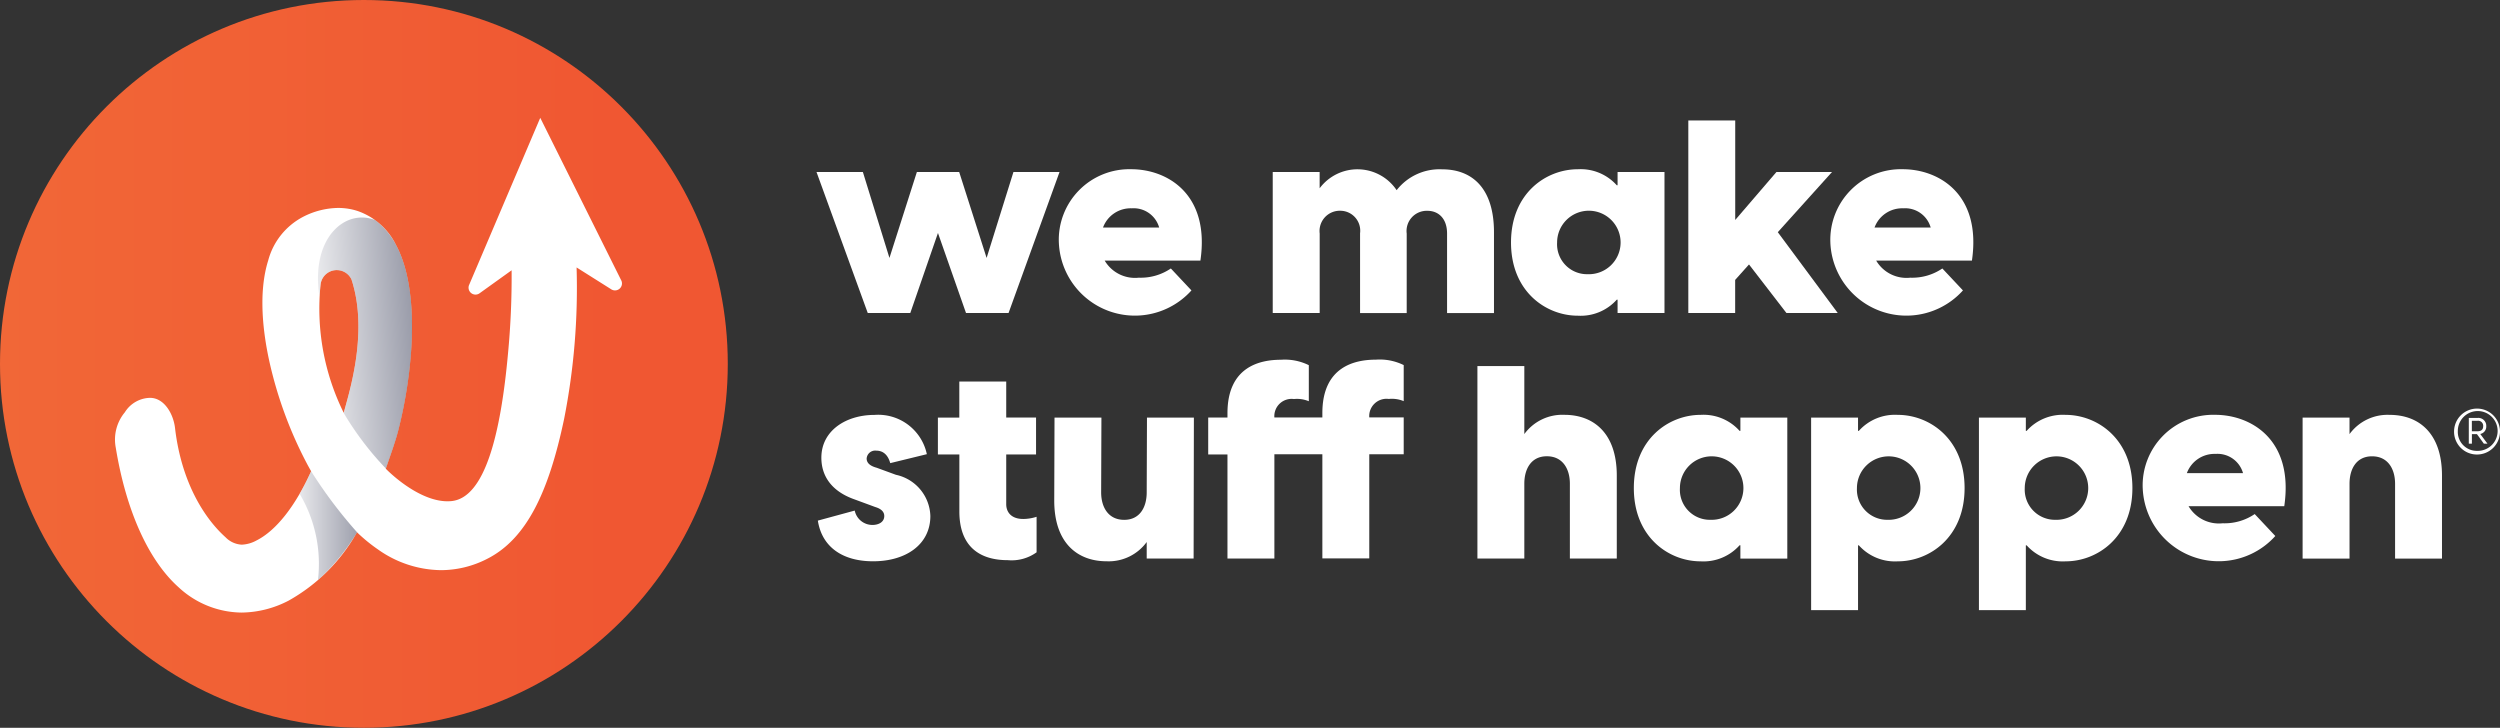 <?xml version="1.0" encoding="UTF-8"?> <svg xmlns="http://www.w3.org/2000/svg" xmlns:xlink="http://www.w3.org/1999/xlink" width="227.829" height="66.324" viewBox="0 0 227.829 66.324"><rect x="0" y="0" width="227.829" height="66.324" fill="#333333" stroke="none"/><defs><linearGradient id="linear-gradient" y1="0.5" x2="1" y2="0.5" gradientUnits="objectBoundingBox"><stop offset="0" stop-color="#f16737"></stop><stop offset="0.841" stop-color="#f05732"></stop></linearGradient><linearGradient id="linear-gradient-2" x1="-0.108" y1="0.605" x2="1.163" y2="0.405" gradientUnits="objectBoundingBox"><stop offset="0" stop-color="#fff"></stop><stop offset="0.908" stop-color="#1f2442"></stop></linearGradient><linearGradient id="linear-gradient-3" x1="-0.684" y1="0.5" x2="1.423" y2="0.5" gradientUnits="objectBoundingBox"><stop offset="0.169" stop-color="#fff"></stop><stop offset="0.908" stop-color="#1f2442"></stop></linearGradient></defs><g id="WMSH-logo-footer" transform="translate(-2.642 -10.999)"><g id="Group_369" data-name="Group 369" transform="translate(77.05 21.977)"><path id="Path_6152" data-name="Path 6152" d="M211.808,58.285l-2.52,7.289h-3.879l-4.67-12.849h4.226l2.422,7.833,2.5-7.833h3.855l2.5,7.833,2.446-7.833h4.2l-4.645,12.849h-3.88Z" transform="translate(-200.738 -48.03)" fill="#fff"></path><path id="Path_6153" data-name="Path 6153" d="M259.538,58.764a6.431,6.431,0,0,1,6.6-6.7c3.262,0,7.191,2.249,6.3,8.327h-8.723a3.208,3.208,0,0,0,3.113,1.557,4.883,4.883,0,0,0,2.916-.84l1.878,2a6.933,6.933,0,0,1-12.083-4.349Zm9.143-1.384a2.417,2.417,0,0,0-2.5-1.754,2.684,2.684,0,0,0-2.62,1.754Z" transform="translate(-237.451 -47.62)" fill="#fff"></path><path id="Path_6154" data-name="Path 6154" d="M319.387,57.924a1.822,1.822,0,0,0-1.8-2.076,1.847,1.847,0,0,0-1.878,2.076v7.24H311.43V52.315h4.275V53.8a4.3,4.3,0,0,1,7.017.173,4.958,4.958,0,0,1,4.151-1.9c2.743,0,4.72,1.73,4.72,5.733v7.364h-4.275v-7.24c0-1.433-.84-2.076-1.779-2.076a1.841,1.841,0,0,0-1.9,2.076v7.24h-4.25v-7.24Z" transform="translate(-269.852 -47.62)" fill="#fff"></path><path id="Path_6155" data-name="Path 6155" d="M369.243,58.739c0-4.5,3.213-6.672,6.079-6.672a4.412,4.412,0,0,1,3.558,1.458h.074V52.315h4.275V65.164h-4.275V63.953h-.074a4.412,4.412,0,0,1-3.558,1.458C372.456,65.411,369.243,63.236,369.243,58.739Zm6.993,2.891a2.893,2.893,0,1,0-2.792-2.891A2.73,2.73,0,0,0,376.236,61.63Z" transform="translate(-305.95 -47.62)" fill="#fff"></path><path id="Path_6156" data-name="Path 6156" d="M412.26,40.226h4.275v9.069l3.757-4.374h5.065l-4.942,5.486,5.461,7.364H421.2l-3.41-4.423-1.261,1.409V57.77H412.26Z" transform="translate(-332.809 -40.226)" fill="#fff"></path><path id="Path_6157" data-name="Path 6157" d="M446.725,58.764a6.431,6.431,0,0,1,6.6-6.7c3.262,0,7.19,2.249,6.3,8.327H450.9a3.208,3.208,0,0,0,3.113,1.557,4.88,4.88,0,0,0,2.916-.84l1.878,2a6.933,6.933,0,0,1-12.083-4.349Zm9.142-1.384a2.417,2.417,0,0,0-2.5-1.754,2.683,2.683,0,0,0-2.619,1.754Z" transform="translate(-354.328 -47.62)" fill="#fff"></path><path id="Path_6158" data-name="Path 6158" d="M201.066,121.289l3.361-.914a1.646,1.646,0,0,0,1.606,1.309c.593,0,1.087-.272,1.087-.815,0-.272-.148-.618-.816-.816l-1.878-.692c-2.125-.741-3.039-2.15-3.039-3.805,0-2.471,2.249-3.9,4.843-3.9A4.531,4.531,0,0,1,211,115.235l-3.336.816c-.272-.988-.89-1.137-1.26-1.137a.783.783,0,0,0-.89.717c0,.3.173.642.914.84l1.754.643a3.96,3.96,0,0,1,3.138,3.756c0,2.594-2.224,4.126-5.214,4.126C203.463,125,201.462,123.809,201.066,121.289Z" transform="translate(-200.943 -84.823)" fill="#fff"></path><path id="Path_6159" data-name="Path 6159" d="M232.156,115.4v-5.189H230.2v-3.361h1.952V103.56h4.275v3.286h2.718v3.361h-2.718v4.547c0,.593.346,1.334,1.557,1.334a4.078,4.078,0,0,0,1.21-.2v3.237a3.885,3.885,0,0,1-2.619.717C234.01,119.844,232.156,118.609,232.156,115.4Z" transform="translate(-219.136 -79.771)" fill="#fff"></path><path id="Path_6160" data-name="Path 6160" d="M271.122,125.159h-4.275v-1.507a4.287,4.287,0,0,1-3.657,1.754c-2.594,0-4.769-1.606-4.769-5.535l.025-7.561h4.275l-.025,6.82c0,1.334.643,2.5,2.1,2.5,1.433,0,2.051-1.161,2.051-2.5l.025-6.82h4.275Z" transform="translate(-236.754 -85.234)" fill="#fff"></path><path id="Path_6161" data-name="Path 6161" d="M301.807,116.41h-4.275v-9.489h-1.755v-3.361h1.755v-.4c0-4.275,3.014-4.868,4.868-4.868a4.93,4.93,0,0,1,2.545.494v3.286a2.8,2.8,0,0,0-1.359-.2,1.574,1.574,0,0,0-1.779,1.68h4.373v-.4c0-4.275,3.015-4.868,4.868-4.868a4.926,4.926,0,0,1,2.545.494v3.286a2.8,2.8,0,0,0-1.359-.2,1.574,1.574,0,0,0-1.779,1.68h3.138v3.361h-3.138v9.489h-4.275v-9.489h-4.373v9.489Z" transform="translate(-260.079 -76.485)" fill="#fff"></path><path id="Path_6162" data-name="Path 6162" d="M361.089,99.81h4.275v6.2a4.287,4.287,0,0,1,3.657-1.754c2.594,0,4.769,1.606,4.769,5.535v7.561h-4.275v-6.82c0-1.334-.643-2.5-2.1-2.5-1.433,0-2.051,1.161-2.051,2.5v6.82h-4.275V99.81Z" transform="translate(-300.858 -77.43)" fill="#fff"></path><path id="Path_6163" data-name="Path 6163" d="M399.04,118.324c0-4.5,3.212-6.672,6.079-6.672a4.41,4.41,0,0,1,3.558,1.458h.074V111.9h4.275v12.849H408.75v-1.211h-.074A4.41,4.41,0,0,1,405.118,125C402.251,125,399.04,122.821,399.04,118.324Zm6.993,2.891a2.893,2.893,0,1,0-2.793-2.891A2.73,2.73,0,0,0,406.033,121.215Z" transform="translate(-324.554 -84.823)" fill="#fff"></path><path id="Path_6164" data-name="Path 6164" d="M442.054,111.9h4.275v1.211h.074a4.413,4.413,0,0,1,3.558-1.458c2.867,0,6.079,2.175,6.079,6.672S452.828,125,449.962,125a4.413,4.413,0,0,1-3.558-1.458h-.074v5.906h-4.275Zm6.993,9.316a2.892,2.892,0,1,0-2.817-2.891A2.753,2.753,0,0,0,449.047,121.215Z" transform="translate(-351.412 -84.823)" fill="#fff"></path><path id="Path_6165" data-name="Path 6165" d="M482.769,111.9h4.275v1.211h.074a4.413,4.413,0,0,1,3.558-1.458c2.867,0,6.079,2.175,6.079,6.672S493.543,125,490.676,125a4.413,4.413,0,0,1-3.558-1.458h-.074v5.906h-4.275Zm6.993,9.316a2.892,2.892,0,1,0-2.817-2.891A2.753,2.753,0,0,0,489.762,121.215Z" transform="translate(-376.834 -84.823)" fill="#fff"></path><path id="Path_6166" data-name="Path 6166" d="M522.5,118.348a6.431,6.431,0,0,1,6.6-6.7c3.261,0,7.19,2.249,6.3,8.327h-8.723a3.208,3.208,0,0,0,3.113,1.557,4.88,4.88,0,0,0,2.916-.84l1.878,2a6.932,6.932,0,0,1-12.083-4.349Zm9.142-1.384a2.417,2.417,0,0,0-2.5-1.754,2.682,2.682,0,0,0-2.619,1.754Z" transform="translate(-401.639 -84.823)" fill="#fff"></path><path id="Path_6167" data-name="Path 6167" d="M561.3,111.9h4.275v1.507a4.288,4.288,0,0,1,3.657-1.754c2.6,0,4.77,1.606,4.77,5.535v7.561h-4.275v-6.82c0-1.334-.642-2.5-2.1-2.5-1.433,0-2.051,1.161-2.051,2.5v6.82H561.3V111.9Z" transform="translate(-425.868 -84.823)" fill="#fff"></path></g><g id="Group_370" data-name="Group 370" transform="translate(226.285 48.126)"><path id="Path_6168" data-name="Path 6168" d="M598.047,112a2.093,2.093,0,1,1,2.093,2.134A2.081,2.081,0,0,1,598.047,112Zm2.093,1.8a1.814,1.814,0,1,0-1.751-1.8A1.726,1.726,0,0,0,600.14,113.8Zm-.749-3h.8a.719.719,0,0,1,.79.755.684.684,0,0,1-.548.708l.66.885h-.33l-.631-.872h-.46v.872h-.283Zm.784,1.215c.342,0,.525-.147.525-.454a.461.461,0,0,0-.525-.5h-.507v.955Z" transform="translate(-598.047 -109.84)" fill="#fff"></path></g><g id="Group_371" data-name="Group 371" transform="translate(2.642 10.999)"><circle id="Ellipse_44" data-name="Ellipse 44" cx="33.162" cy="33.162" r="33.162" fill="url(#linear-gradient)"></circle><path id="Path_6169" data-name="Path 6169" d="M76.7,54.437,69.3,39.584h0l-6.5,15.269a.635.635,0,0,0,1,.7l2.89-2.074a73.631,73.631,0,0,1-.325,7.544c-.667,7.4-2.112,13.173-5.141,13.488-2.327.242-4.916-1.856-6-2.948.325-.96.858-2.408,1.125-3.448,1.333-5.181,2.08-12.731-.2-16.958a6.146,6.146,0,0,0-3.5-3.084,5.67,5.67,0,0,0-1.765-.276,7.148,7.148,0,0,0-3.225.825,6.317,6.317,0,0,0-3.151,3.961c-.93,2.96-.461,6.624.1,9.177a37.384,37.384,0,0,0,3.51,9.491c.1.18.2.361.3.54-1.429,3.173-3.186,5.405-4.969,6.305a3.045,3.045,0,0,1-1.347.387,2.209,2.209,0,0,1-1.483-.676c-1.88-1.683-4.015-4.95-4.6-9.934-.141-1.277-.966-2.77-2.286-2.77a2.771,2.771,0,0,0-2.289,1.316,3.89,3.89,0,0,0-.829,3.219c.938,5.739,2.971,10.26,5.724,12.725a8.551,8.551,0,0,0,5.739,2.309,9.479,9.479,0,0,0,4.283-1.085A16.241,16.241,0,0,0,52.6,77.355a14.983,14.983,0,0,0,1.912,1.564,10.093,10.093,0,0,0,5.741,1.887,9.235,9.235,0,0,0,4.192-1.022C68.027,77.979,70.067,73.739,71.48,67a61.633,61.633,0,0,0,1.131-13.78L75.751,55.2A.635.635,0,0,0,76.7,54.437ZM51.393,66.472A21.406,21.406,0,0,1,49.28,54.781a1.484,1.484,0,0,1,2.817-.469C53.74,59.3,51.7,65.161,51.393,66.472Z" transform="translate(-20.066 -28.847)" fill="#fff"></path><path id="Path_6170" data-name="Path 6170" d="M82.142,81.6a27.812,27.812,0,0,0,3.84,5.053c.325-.96.852-2.393,1.117-3.425,1.333-5.181,2.08-12.731-.2-16.958A6.69,6.69,0,0,0,84.987,64c-2.722-1.06-5.875,1.626-5.071,6.937v0l.019-.1c.025-.319.047-.64.091-.949a1.484,1.484,0,0,1,2.817-.469c1.643,4.991-.4,10.849-.7,12.16Z" transform="translate(-50.811 -43.949)" opacity="0.5" fill="url(#linear-gradient-2)"></path><path id="Path_6171" data-name="Path 6171" d="M77,135.261a19.38,19.38,0,0,0,3.554-4.344l.014-.021a41.971,41.971,0,0,1-4.188-5.563l-.011.02a21.881,21.881,0,0,1-1.035,2.039A12.49,12.49,0,0,1,77,135.261Z" transform="translate(-48.027 -82.388)" opacity="0.5" fill="url(#linear-gradient-3)"></path></g></g></svg> 